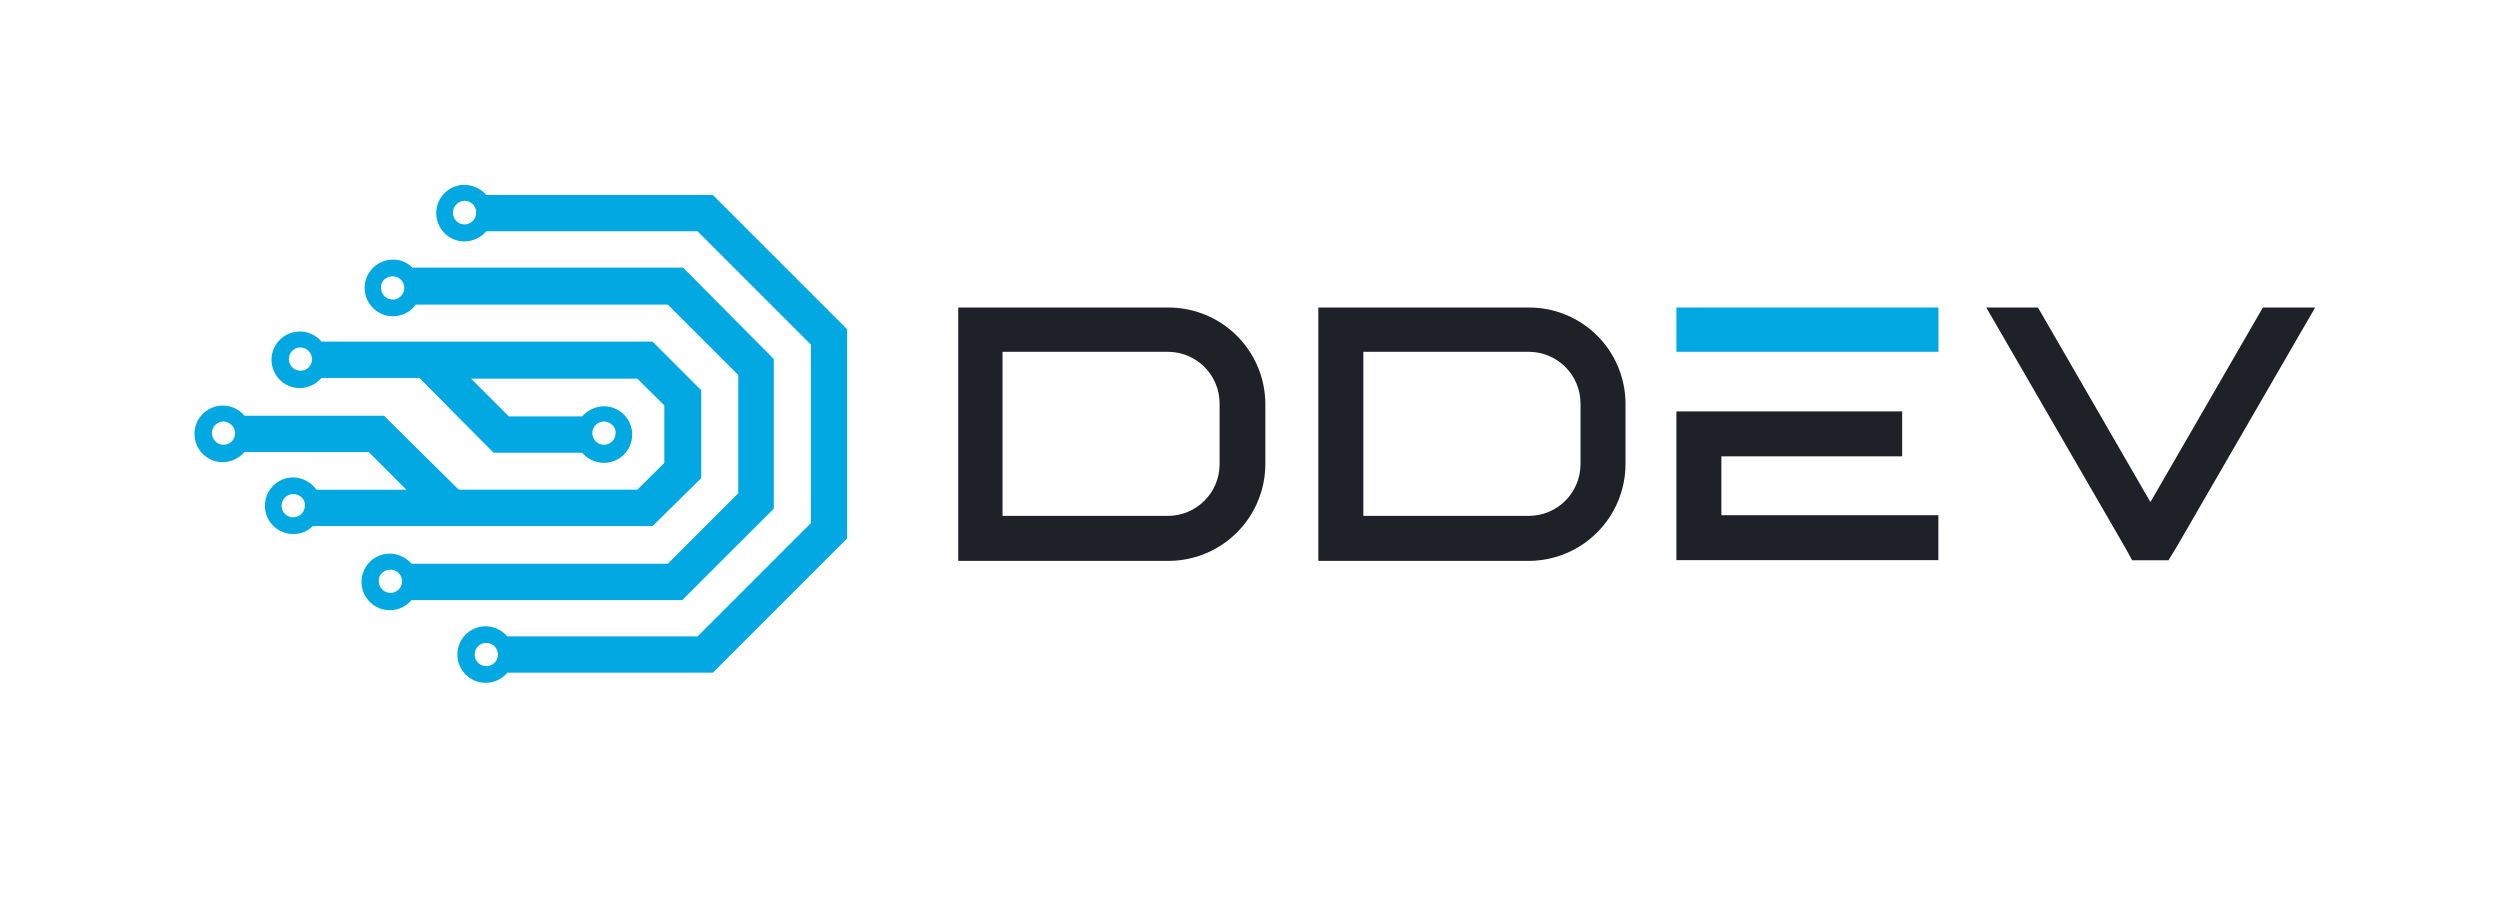 <svg width="257" height="95" viewBox="0 0 257 95" fill="none" xmlns="http://www.w3.org/2000/svg">
<g clip-path="url(#clip0_1650_39)">
<path fill-rule="evenodd" clip-rule="evenodd" d="M49.994 23.776H71.714L83.356 35.42V53.78L71.714 65.423H52.159C51.88 65.101 51.536 64.842 51.15 64.662C50.764 64.482 50.345 64.385 49.919 64.377C49.43 64.378 48.949 64.502 48.52 64.739C48.091 64.975 47.729 65.316 47.467 65.729C47.205 66.142 47.051 66.615 47.02 67.104C46.989 67.592 47.082 68.081 47.29 68.524C47.498 68.967 47.814 69.35 48.209 69.639C48.605 69.927 49.067 70.112 49.552 70.174C50.038 70.237 50.531 70.176 50.987 69.998C51.442 69.819 51.846 69.528 52.159 69.153H73.281L87.086 55.347V33.851L73.281 20.046H49.994C49.715 19.724 49.372 19.465 48.986 19.285C48.601 19.105 48.182 19.008 47.756 19C46.984 19 46.244 19.307 45.698 19.852C45.152 20.398 44.846 21.139 44.846 21.911C44.846 22.683 45.152 23.423 45.698 23.969C46.244 24.515 46.984 24.821 47.756 24.821C48.182 24.813 48.601 24.716 48.986 24.536C49.372 24.356 49.715 24.097 49.994 23.776ZM47.756 20.642C47.911 20.64 48.065 20.669 48.209 20.726C48.352 20.784 48.483 20.869 48.594 20.978C48.705 21.086 48.793 21.215 48.854 21.358C48.914 21.5 48.947 21.653 48.948 21.808V21.826C48.962 22.142 48.85 22.45 48.636 22.683C48.423 22.916 48.126 23.056 47.81 23.07C47.494 23.085 47.186 22.974 46.952 22.761C46.718 22.549 46.577 22.252 46.562 21.936C46.559 21.899 46.559 21.863 46.562 21.826C46.573 21.513 46.702 21.217 46.924 20.997C47.146 20.777 47.444 20.65 47.756 20.642ZM49.994 66.093C50.23 66.093 50.461 66.163 50.657 66.294C50.854 66.426 51.007 66.612 51.097 66.831C51.188 67.049 51.212 67.289 51.165 67.521C51.119 67.752 51.005 67.965 50.839 68.132C50.671 68.299 50.459 68.413 50.227 68.459C49.995 68.505 49.755 68.482 49.537 68.391C49.318 68.301 49.132 68.148 49.001 67.951C48.869 67.755 48.799 67.524 48.799 67.288C48.797 67.133 48.825 66.979 48.882 66.835C48.94 66.691 49.025 66.56 49.133 66.449C49.241 66.338 49.37 66.249 49.513 66.188C49.655 66.127 49.808 66.095 49.963 66.093H49.994Z" fill="#02A8E2"/>
<path fill-rule="evenodd" clip-rule="evenodd" d="M70.218 27.508H42.456V27.583C42.193 27.291 41.87 27.06 41.509 26.905C41.148 26.75 40.758 26.675 40.365 26.686C39.868 26.691 39.38 26.824 38.949 27.071C38.518 27.318 38.157 27.671 37.9 28.097C37.644 28.523 37.501 29.008 37.485 29.505C37.469 30.002 37.58 30.494 37.808 30.936C38.037 31.378 38.374 31.754 38.789 32.028C39.203 32.303 39.681 32.466 40.177 32.504C40.673 32.541 41.17 32.451 41.621 32.242C42.072 32.033 42.462 31.712 42.754 31.31H68.651L75.893 38.549V50.713L68.651 57.955H42.307C42.028 57.633 41.684 57.374 41.298 57.194C40.912 57.014 40.493 56.917 40.067 56.909C39.578 56.91 39.096 57.035 38.668 57.271C38.239 57.507 37.877 57.848 37.615 58.261C37.352 58.674 37.199 59.147 37.168 59.636C37.137 60.124 37.23 60.613 37.438 61.056C37.645 61.499 37.962 61.883 38.357 62.171C38.753 62.46 39.214 62.644 39.7 62.706C40.185 62.769 40.679 62.708 41.134 62.53C41.59 62.351 41.994 62.061 42.307 61.685H70.144L79.549 52.283V36.913L70.218 27.508ZM40.365 28.405C40.601 28.404 40.833 28.474 41.029 28.605C41.226 28.735 41.379 28.922 41.47 29.14C41.561 29.358 41.585 29.598 41.54 29.83C41.494 30.061 41.381 30.275 41.214 30.442C41.047 30.609 40.835 30.724 40.603 30.77C40.372 30.817 40.131 30.794 39.913 30.704C39.694 30.614 39.508 30.461 39.376 30.265C39.244 30.069 39.174 29.838 39.173 29.602C39.099 28.926 39.695 28.405 40.365 28.405ZM40.142 58.561C40.378 58.561 40.609 58.631 40.805 58.762C41.002 58.894 41.155 59.08 41.245 59.298C41.336 59.517 41.359 59.757 41.313 59.989C41.267 60.22 41.153 60.433 40.986 60.6C40.819 60.767 40.606 60.881 40.375 60.927C40.143 60.973 39.903 60.95 39.684 60.859C39.466 60.769 39.28 60.616 39.148 60.419C39.017 60.223 38.947 59.992 38.947 59.756C38.873 59.075 39.471 58.561 40.142 58.561Z" fill="#02A8E2"/>
<path fill-rule="evenodd" clip-rule="evenodd" d="M65.891 54.079H32.159C31.896 54.345 31.581 54.555 31.235 54.696C30.888 54.836 30.516 54.905 30.142 54.898C29.37 54.898 28.63 54.592 28.084 54.046C27.538 53.5 27.232 52.76 27.232 51.988C27.232 51.216 27.538 50.475 28.084 49.929C28.63 49.384 29.37 49.077 30.142 49.077C30.612 49.085 31.074 49.204 31.489 49.425C31.904 49.645 32.261 49.961 32.531 50.346H41.779L37.9 46.464H25.135C24.858 46.786 24.515 47.046 24.131 47.227C23.746 47.408 23.328 47.506 22.903 47.515C22.413 47.516 21.931 47.392 21.502 47.157C21.072 46.921 20.709 46.581 20.446 46.168C20.183 45.755 20.028 45.282 19.996 44.793C19.965 44.305 20.057 43.816 20.264 43.372C20.471 42.928 20.788 42.544 21.183 42.255C21.578 41.966 22.04 41.781 22.526 41.718C23.012 41.655 23.506 41.716 23.962 41.894C24.418 42.073 24.822 42.364 25.135 42.739H39.472L47.159 50.341H65.519L68.293 47.584V41.676L65.519 38.927H48.428L52.309 42.809H59.846C60.126 42.487 60.47 42.228 60.855 42.048C61.241 41.868 61.661 41.771 62.087 41.763C62.576 41.764 63.057 41.889 63.486 42.125C63.915 42.361 64.277 42.702 64.539 43.115C64.801 43.529 64.955 44.001 64.986 44.49C65.017 44.978 64.924 45.467 64.716 45.91C64.508 46.353 64.192 46.737 63.796 47.025C63.401 47.314 62.939 47.498 62.454 47.56C61.968 47.623 61.475 47.562 61.019 47.384C60.563 47.205 60.16 46.915 59.846 46.539H50.742L43.118 38.853H33.053C32.773 39.174 32.43 39.432 32.045 39.613C31.659 39.793 31.241 39.89 30.815 39.898C30.326 39.897 29.845 39.773 29.416 39.537C28.987 39.301 28.625 38.961 28.363 38.547C28.101 38.134 27.947 37.662 27.916 37.173C27.884 36.685 27.977 36.197 28.184 35.753C28.392 35.31 28.708 34.926 29.103 34.638C29.498 34.349 29.96 34.165 30.445 34.102C30.93 34.038 31.424 34.099 31.879 34.277C32.335 34.455 32.739 34.745 33.053 35.12H67.086L72.087 40.122V49.151L67.086 54.079H65.891ZM62.087 43.33C61.85 43.33 61.619 43.4 61.423 43.532C61.226 43.663 61.073 43.849 60.983 44.068C60.892 44.286 60.869 44.526 60.915 44.758C60.961 44.99 61.075 45.203 61.242 45.37C61.409 45.537 61.622 45.65 61.853 45.697C62.085 45.743 62.325 45.719 62.544 45.629C62.762 45.538 62.949 45.385 63.08 45.188C63.211 44.992 63.281 44.761 63.281 44.525C63.355 43.919 62.757 43.33 62.087 43.33ZM30.89 35.719C30.653 35.719 30.422 35.789 30.226 35.92C30.03 36.051 29.877 36.238 29.786 36.456C29.696 36.674 29.672 36.914 29.718 37.146C29.764 37.378 29.878 37.591 30.045 37.758C30.212 37.925 30.425 38.039 30.657 38.085C30.888 38.131 31.128 38.107 31.347 38.017C31.565 37.926 31.752 37.773 31.883 37.577C32.014 37.38 32.084 37.15 32.084 36.913C32.076 36.599 31.947 36.3 31.725 36.078C31.503 35.856 31.204 35.727 30.89 35.719ZM30.142 50.793C29.906 50.793 29.675 50.863 29.479 50.994C29.282 51.126 29.129 51.312 29.038 51.53C28.948 51.749 28.924 51.989 28.971 52.221C29.017 52.452 29.13 52.665 29.297 52.832C29.465 52.999 29.677 53.113 29.909 53.159C30.141 53.205 30.381 53.182 30.599 53.091C30.817 53.001 31.004 52.848 31.135 52.651C31.267 52.455 31.337 52.224 31.337 51.988C31.411 51.317 30.815 50.793 30.142 50.793ZM22.977 43.33C22.661 43.33 22.357 43.456 22.133 43.68C21.909 43.904 21.783 44.208 21.783 44.525C21.783 44.842 21.909 45.145 22.133 45.37C22.357 45.594 22.661 45.719 22.977 45.719C23.29 45.723 23.591 45.602 23.815 45.384C24.039 45.166 24.167 44.868 24.172 44.556V44.525C24.164 44.211 24.035 43.912 23.813 43.69C23.591 43.467 23.292 43.339 22.977 43.33Z" fill="#02A8E2"/>
<path fill-rule="evenodd" clip-rule="evenodd" d="M103.061 36.165H120.077C121.481 36.171 122.825 36.731 123.818 37.724C124.81 38.717 125.369 40.061 125.374 41.465V47.733C125.369 49.137 124.81 50.482 123.818 51.474C122.825 52.467 121.481 53.027 120.077 53.033H103.061V36.165ZM120.151 31.613H98.506V57.659H120.151C122.781 57.648 125.299 56.599 127.158 54.739C129.017 52.88 130.066 50.362 130.078 47.733V41.465C130.051 38.848 128.994 36.346 127.136 34.502C125.278 32.658 122.769 31.621 120.151 31.613ZM172.334 42.285V57.585H199.264V52.961H176.958V46.914H195.541V42.29H172.334V42.285ZM140.153 36.165H157.177C158.581 36.171 159.926 36.731 160.919 37.724C161.911 38.716 162.471 40.061 162.477 41.465V47.733C162.471 49.137 161.911 50.482 160.919 51.475C159.926 52.467 158.581 53.027 157.177 53.033H140.153V36.165ZM157.177 31.613H135.526V57.659H157.177C159.806 57.648 162.324 56.599 164.183 54.739C166.042 52.88 167.092 50.362 167.103 47.733V41.465C167.088 38.844 166.035 36.336 164.175 34.489C162.315 32.642 159.798 31.608 157.177 31.613ZM204.188 31.613L218.443 56.249L219.191 57.593H222.921L223.743 56.249L237.998 31.613H232.623L221.063 51.615L209.503 31.613H204.188Z" fill="#1E2127"/>
<path fill-rule="evenodd" clip-rule="evenodd" d="M176.958 36.165H199.274V31.613H172.334V36.165H176.958Z" fill="#02A8E2"/>
</g>
<defs>
<clipPath id="clip0_1650_39">
<rect width="218" height="51.198" fill="white" transform="translate(20 19)"/>
</clipPath>
</defs>
</svg>
